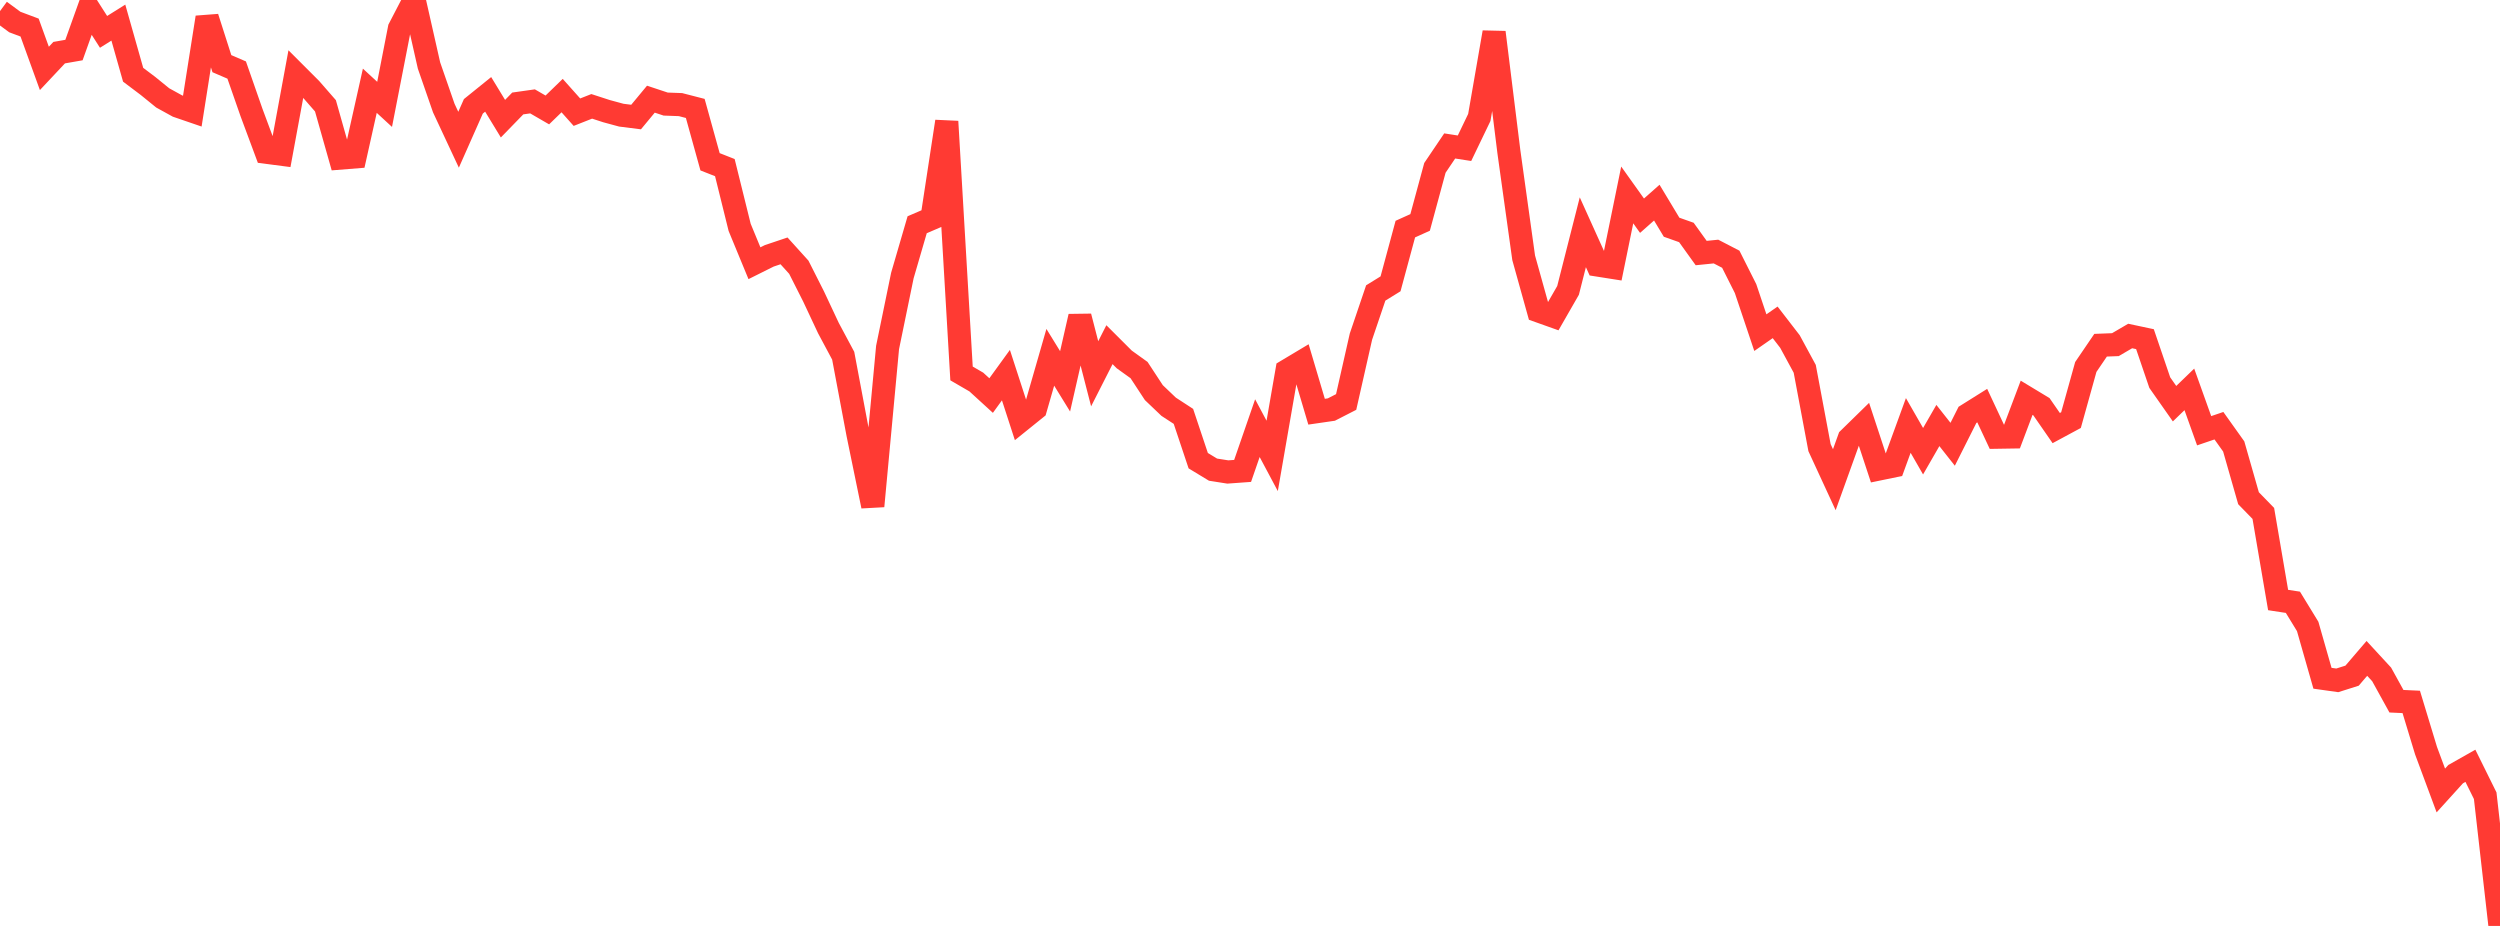 <?xml version="1.0" standalone="no"?>
<!DOCTYPE svg PUBLIC "-//W3C//DTD SVG 1.1//EN" "http://www.w3.org/Graphics/SVG/1.1/DTD/svg11.dtd">

<svg width="135" height="50" viewBox="0 0 135 50" preserveAspectRatio="none" 
  xmlns="http://www.w3.org/2000/svg"
  xmlns:xlink="http://www.w3.org/1999/xlink">


<polyline points="0.0, 0.6 0.799, 1.189 1.598, 1.489 2.396, 3.694 3.195, 2.843 3.994, 2.703 4.793, 0.47 5.592, 1.721 6.391, 1.221 7.189, 4.036 7.988, 4.638 8.787, 5.287 9.586, 5.727 10.385, 6.001 11.183, 0.94 11.982, 3.438 12.781, 3.782 13.58, 6.072 14.379, 8.222 15.178, 8.326 15.976, 3.998 16.775, 4.797 17.574, 5.713 18.373, 8.536 19.172, 8.472 19.97, 4.9 20.769, 5.636 21.568, 1.54 22.367, 0.0 23.166, 3.536 23.964, 5.835 24.763, 7.545 25.562, 5.741 26.361, 5.096 27.16, 6.409 27.959, 5.587 28.757, 5.474 29.556, 5.937 30.355, 5.162 31.154, 6.058 31.953, 5.743 32.751, 6.002 33.55, 6.219 34.349, 6.32 35.148, 5.355 35.947, 5.62 36.746, 5.649 37.544, 5.855 38.343, 8.736 39.142, 9.051 39.941, 12.278 40.74, 14.214 41.538, 13.816 42.337, 13.547 43.136, 14.431 43.935, 16.012 44.734, 17.715 45.533, 19.209 46.331, 23.446 47.13, 27.331 47.929, 18.763 48.728, 14.878 49.527, 12.136 50.325, 11.793 51.124, 6.561 51.923, 20.166 52.722, 20.63 53.521, 21.36 54.32, 20.257 55.118, 22.713 55.917, 22.069 56.716, 19.294 57.515, 20.592 58.314, 17.09 59.112, 20.184 59.911, 18.612 60.71, 19.41 61.509, 19.984 62.308, 21.202 63.107, 21.964 63.905, 22.484 64.704, 24.876 65.503, 25.361 66.302, 25.487 67.101, 25.429 67.899, 23.12 68.698, 24.619 69.497, 20.017 70.296, 19.539 71.095, 22.232 71.893, 22.116 72.692, 21.707 73.491, 18.177 74.29, 15.82 75.089, 15.327 75.888, 12.371 76.686, 12.011 77.485, 9.065 78.284, 7.881 79.083, 8.005 79.882, 6.344 80.68, 1.747 81.479, 8.191 82.278, 13.922 83.077, 16.788 83.876, 17.073 84.675, 15.681 85.473, 12.542 86.272, 14.311 87.071, 14.437 87.87, 10.527 88.669, 11.648 89.467, 10.942 90.266, 12.27 91.065, 12.553 91.864, 13.665 92.663, 13.584 93.462, 13.998 94.26, 15.584 95.059, 17.963 95.858, 17.407 96.657, 18.443 97.456, 19.917 98.254, 24.173 99.053, 25.904 99.852, 23.683 100.651, 22.902 101.45, 25.327 102.249, 25.162 103.047, 22.974 103.846, 24.366 104.645, 22.977 105.444, 23.991 106.243, 22.403 107.041, 21.903 107.84, 23.609 108.639, 23.596 109.438, 21.479 110.237, 21.962 111.036, 23.116 111.834, 22.686 112.633, 19.817 113.432, 18.642 114.231, 18.611 115.03, 18.144 115.828, 18.314 116.627, 20.66 117.426, 21.799 118.225, 21.027 119.024, 23.26 119.822, 22.988 120.621, 24.109 121.42, 26.904 122.219, 27.724 123.018, 32.401 123.817, 32.523 124.615, 33.828 125.414, 36.626 126.213, 36.739 127.012, 36.486 127.811, 35.553 128.609, 36.418 129.408, 37.866 130.207, 37.903 131.006, 40.535 131.805, 42.686 132.604, 41.804 133.402, 41.353 134.201, 42.969 135.0, 50.0" fill="none" stroke="#ff3a33" stroke-width="1.25"/>

</svg>